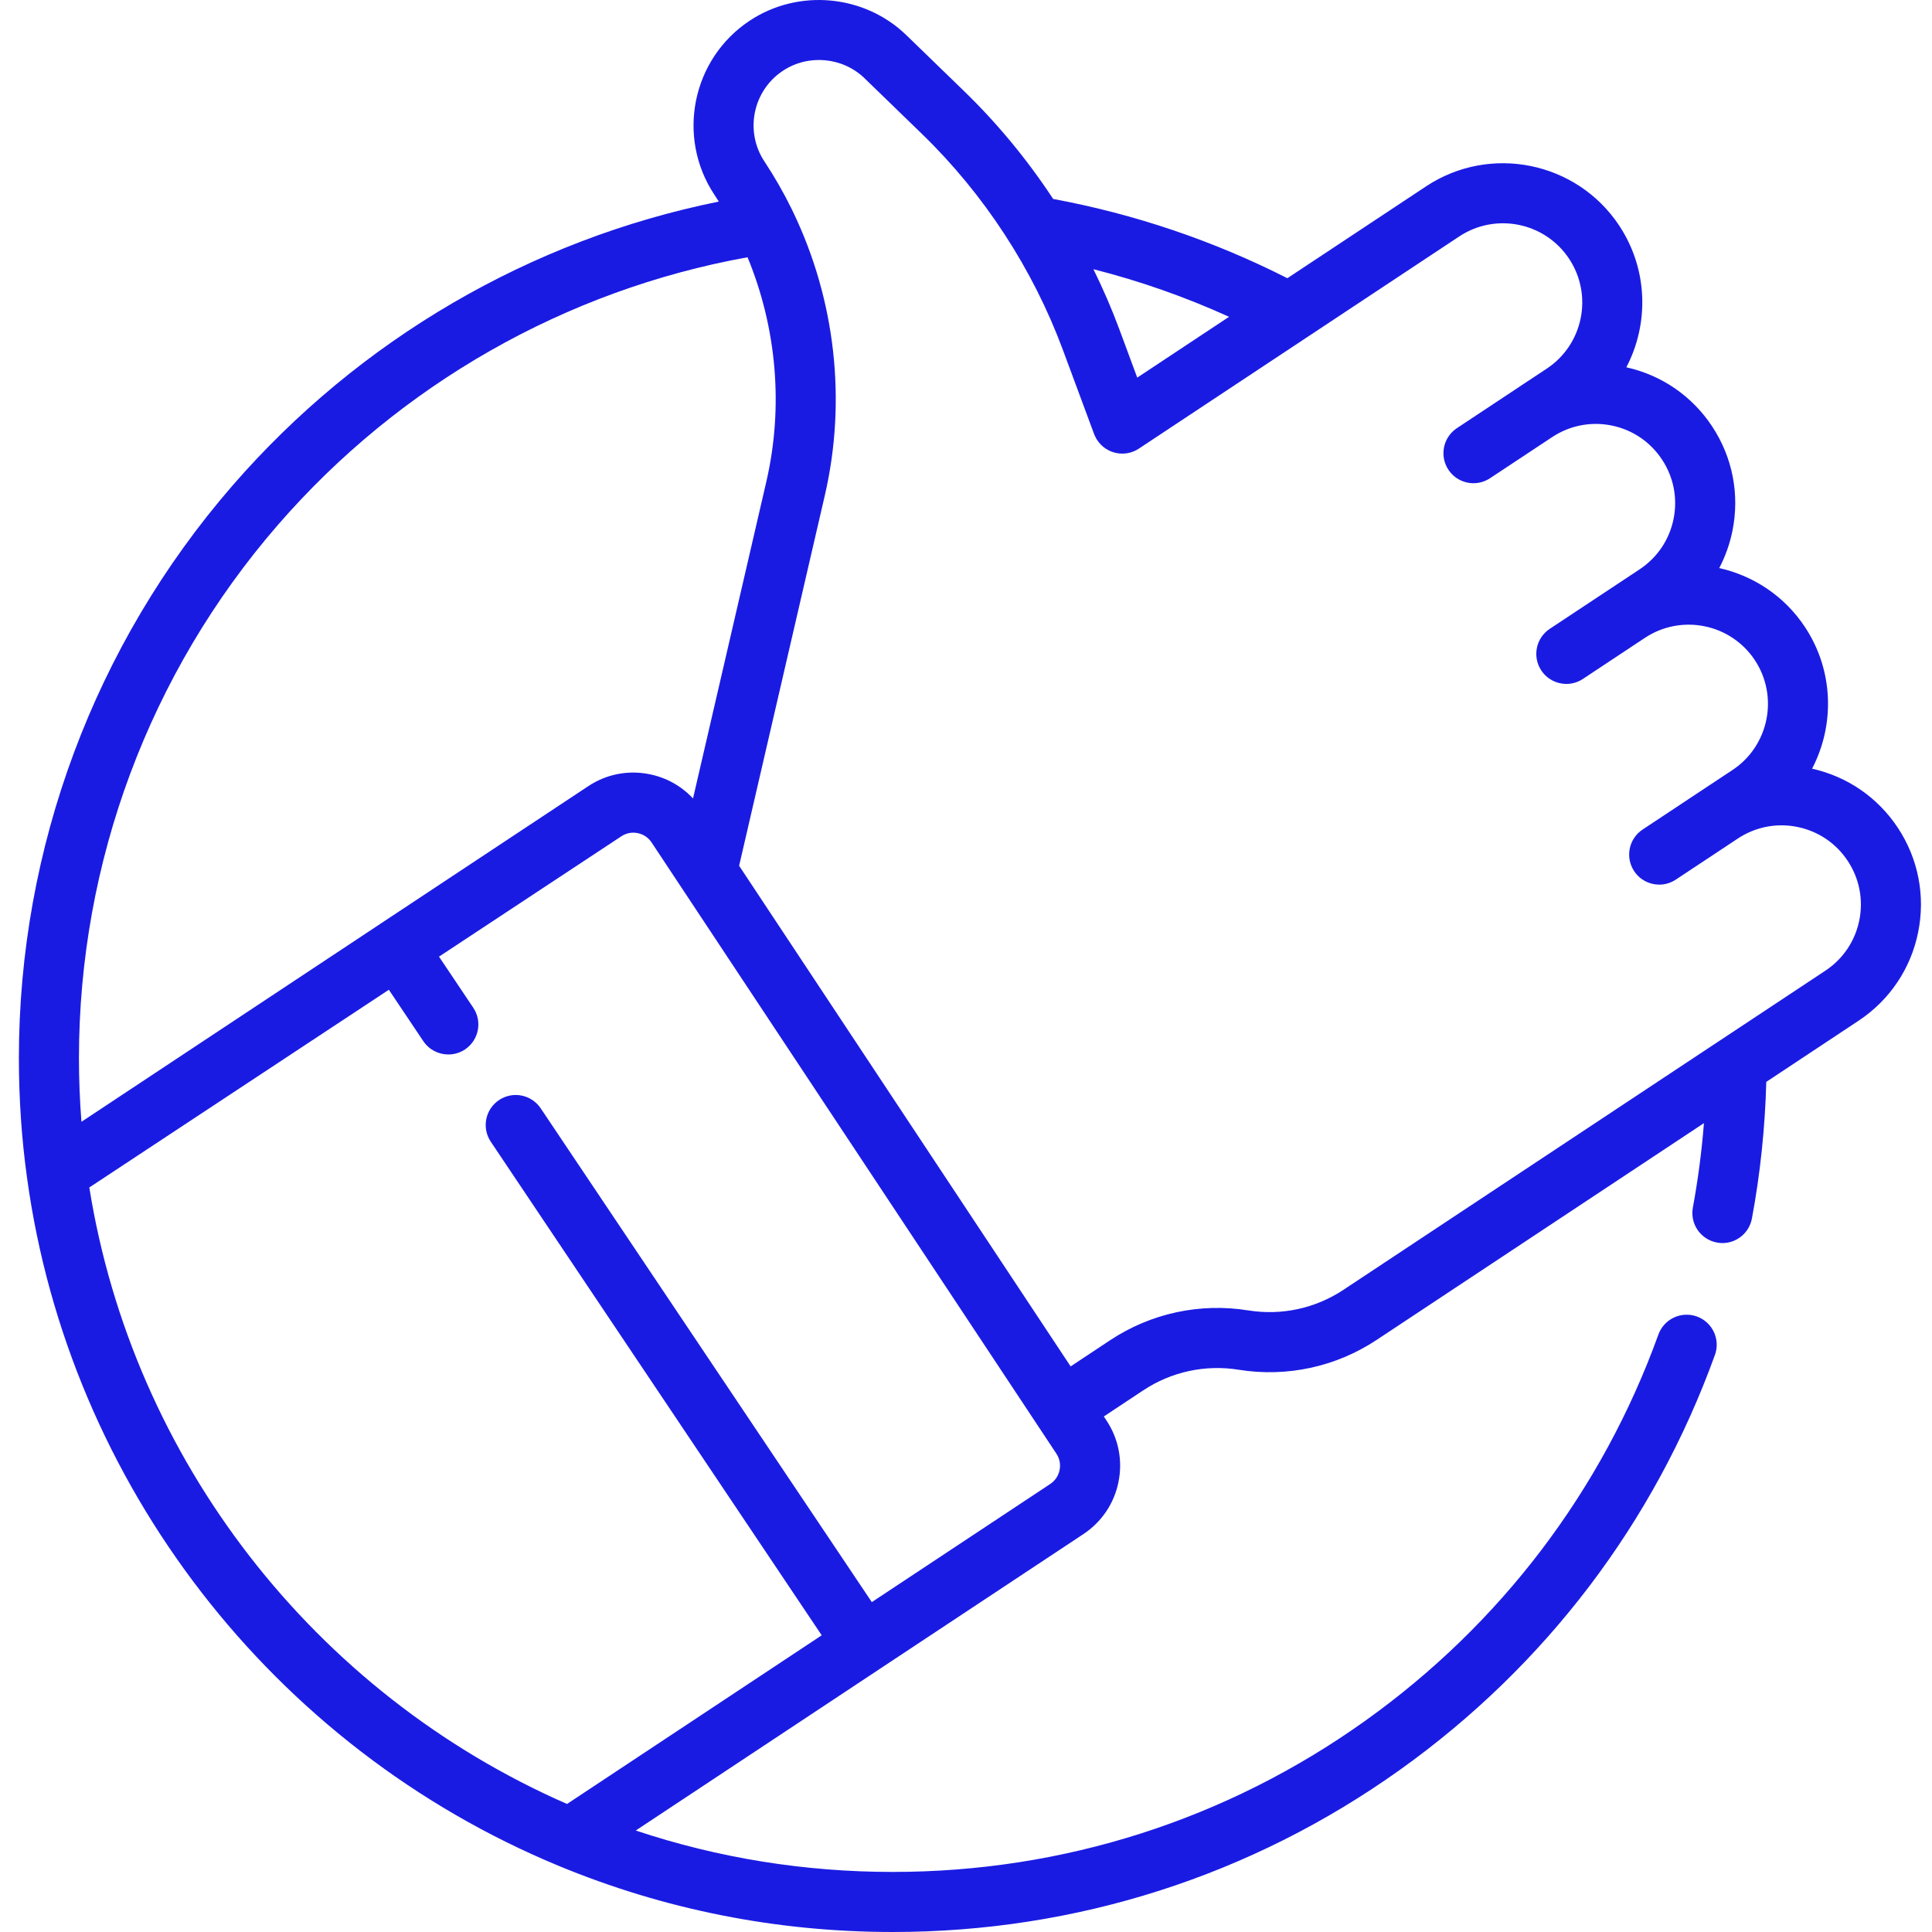 <?xml version="1.0" encoding="UTF-8"?> <svg xmlns="http://www.w3.org/2000/svg" width="44" height="44" viewBox="0 0 44 44" fill="none"> <g clip-path="url(#clip0)"> <path d="M43.22 18.849C42.764 18.161 42.073 17.686 41.269 17.506C41.787 16.514 41.766 15.276 41.106 14.279C40.636 13.569 39.927 13.111 39.155 12.937C39.292 12.674 39.394 12.391 39.455 12.092C39.623 11.261 39.459 10.415 38.991 9.708C38.535 9.019 37.843 8.544 37.039 8.365C37.558 7.373 37.536 6.135 36.876 5.137C35.91 3.679 33.937 3.278 32.478 4.244L29.319 6.336C27.635 5.482 25.844 4.876 23.985 4.531C23.398 3.639 22.715 2.81 21.95 2.069L20.643 0.802C19.686 -0.126 18.185 -0.265 17.074 0.471C15.76 1.341 15.399 3.119 16.269 4.434C16.303 4.486 16.337 4.538 16.37 4.591C12.086 5.457 8.182 7.731 5.292 11.062C2.157 14.677 0.43 19.307 0.43 24.098C0.43 25.017 0.492 25.937 0.617 26.833C1.574 33.795 6.212 39.795 12.72 42.492C15.134 43.492 17.695 44 20.331 44C24.506 44 28.502 42.721 31.888 40.303C35.201 37.936 37.679 34.67 39.056 30.858C39.185 30.503 39 30.11 38.645 29.982C38.29 29.854 37.898 30.038 37.769 30.393C36.487 33.943 34.179 36.985 31.093 39.189C27.94 41.441 24.219 42.632 20.331 42.632C18.321 42.632 16.358 42.315 14.479 41.689L20.046 38.002C20.046 38.002 20.047 38.002 20.047 38.002C20.047 38.002 20.047 38.002 20.047 38.001L24.674 34.938H24.674C25.089 34.662 25.373 34.242 25.472 33.754C25.572 33.265 25.475 32.767 25.2 32.352L25.139 32.259L26.037 31.664C26.678 31.239 27.45 31.073 28.209 31.195C29.308 31.371 30.425 31.13 31.353 30.515L38.806 25.579C38.755 26.225 38.671 26.868 38.554 27.5C38.485 27.872 38.73 28.229 39.102 28.298C39.144 28.306 39.186 28.31 39.228 28.31C39.551 28.31 39.838 28.079 39.899 27.75C40.089 26.73 40.198 25.685 40.226 24.639L42.327 23.247C43.033 22.779 43.516 22.064 43.684 21.234C43.853 20.403 43.688 19.556 43.22 18.849ZM27.991 7.215L25.9 8.6L25.489 7.491C25.317 7.028 25.12 6.575 24.902 6.131C25.962 6.4 26.995 6.763 27.991 7.215ZM6.326 11.958C9.103 8.757 12.886 6.605 17.025 5.859C17.689 7.467 17.848 9.264 17.451 10.977L15.783 18.184C15.521 17.904 15.18 17.711 14.797 17.633C14.308 17.533 13.81 17.63 13.395 17.906L8.67 21.034C8.67 21.034 8.67 21.034 8.669 21.035C8.669 21.035 8.669 21.035 8.669 21.035L1.855 25.548C1.817 25.067 1.798 24.582 1.798 24.098C1.798 19.636 3.406 15.325 6.326 11.958ZM24.131 33.481C24.105 33.611 24.029 33.723 23.918 33.797H23.918L19.855 36.487L12.314 25.241C12.103 24.927 11.678 24.843 11.364 25.054C11.051 25.264 10.967 25.689 11.178 26.003L18.714 37.243L12.914 41.084C7.15 38.563 3.025 33.239 2.034 27.044L8.856 22.541L9.641 23.712C9.774 23.909 9.99 24.015 10.21 24.015C10.341 24.015 10.474 23.978 10.591 23.9C10.905 23.689 10.989 23.264 10.778 22.95L9.998 21.787L14.151 19.046C14.261 18.973 14.394 18.947 14.524 18.974C14.654 19 14.767 19.076 14.84 19.187L24.059 33.107C24.132 33.218 24.158 33.35 24.131 33.481ZM42.344 20.961C42.248 21.434 41.973 21.841 41.571 22.107L39.17 23.697C39.169 23.697 39.169 23.698 39.168 23.698L30.597 29.374C29.956 29.799 29.185 29.966 28.425 29.843C27.326 29.667 26.21 29.909 25.282 30.523L24.383 31.119L16.833 19.717L18.784 11.286C19.287 9.114 19.022 6.827 18.065 4.834C18.056 4.813 18.046 4.793 18.036 4.773C17.852 4.396 17.643 4.031 17.41 3.678C16.956 2.993 17.144 2.066 17.83 1.612C18.409 1.228 19.192 1.3 19.691 1.784L20.998 3.051C22.412 4.422 23.521 6.122 24.206 7.967L24.917 9.884C24.919 9.888 24.92 9.891 24.921 9.895C24.923 9.899 24.925 9.904 24.927 9.908C24.932 9.92 24.936 9.93 24.942 9.94C24.955 9.968 24.97 9.997 24.989 10.024C25.197 10.339 25.622 10.426 25.937 10.217L33.233 5.385C34.063 4.835 35.186 5.063 35.735 5.893C36.285 6.723 36.057 7.845 35.227 8.395L34.593 8.814C34.593 8.814 34.593 8.814 34.593 8.815L33.18 9.751C33.178 9.752 33.176 9.753 33.175 9.754C33.166 9.76 33.159 9.765 33.152 9.771C32.86 9.985 32.785 10.393 32.987 10.699C33.196 11.014 33.62 11.1 33.935 10.891L35.349 9.955C35.751 9.689 36.232 9.595 36.705 9.691C37.177 9.787 37.584 10.062 37.85 10.464C38.116 10.866 38.21 11.347 38.114 11.82C38.018 12.292 37.744 12.699 37.342 12.966L35.295 14.321C34.98 14.53 34.893 14.954 35.102 15.269C35.234 15.468 35.451 15.576 35.673 15.576C35.803 15.576 35.934 15.539 36.05 15.462L36.367 15.252L37.463 14.526C38.294 13.977 39.415 14.204 39.965 15.034C40.514 15.864 40.286 16.986 39.457 17.536L38.434 18.213C38.429 18.217 38.423 18.22 38.418 18.224L37.41 18.892C37.094 19.1 37.008 19.525 37.217 19.84C37.349 20.039 37.566 20.147 37.788 20.147C37.917 20.147 38.049 20.11 38.165 20.033L38.482 19.823C38.482 19.823 38.482 19.823 38.482 19.823L39.578 19.097C39.98 18.831 40.462 18.737 40.934 18.833C41.407 18.929 41.814 19.203 42.08 19.605C42.346 20.007 42.44 20.489 42.344 20.961Z" fill="#1A1BE2"></path> </g> <defs> <clipPath id="clip0"> <rect width="44" height="44" fill="white"></rect> </clipPath> </defs> </svg> 